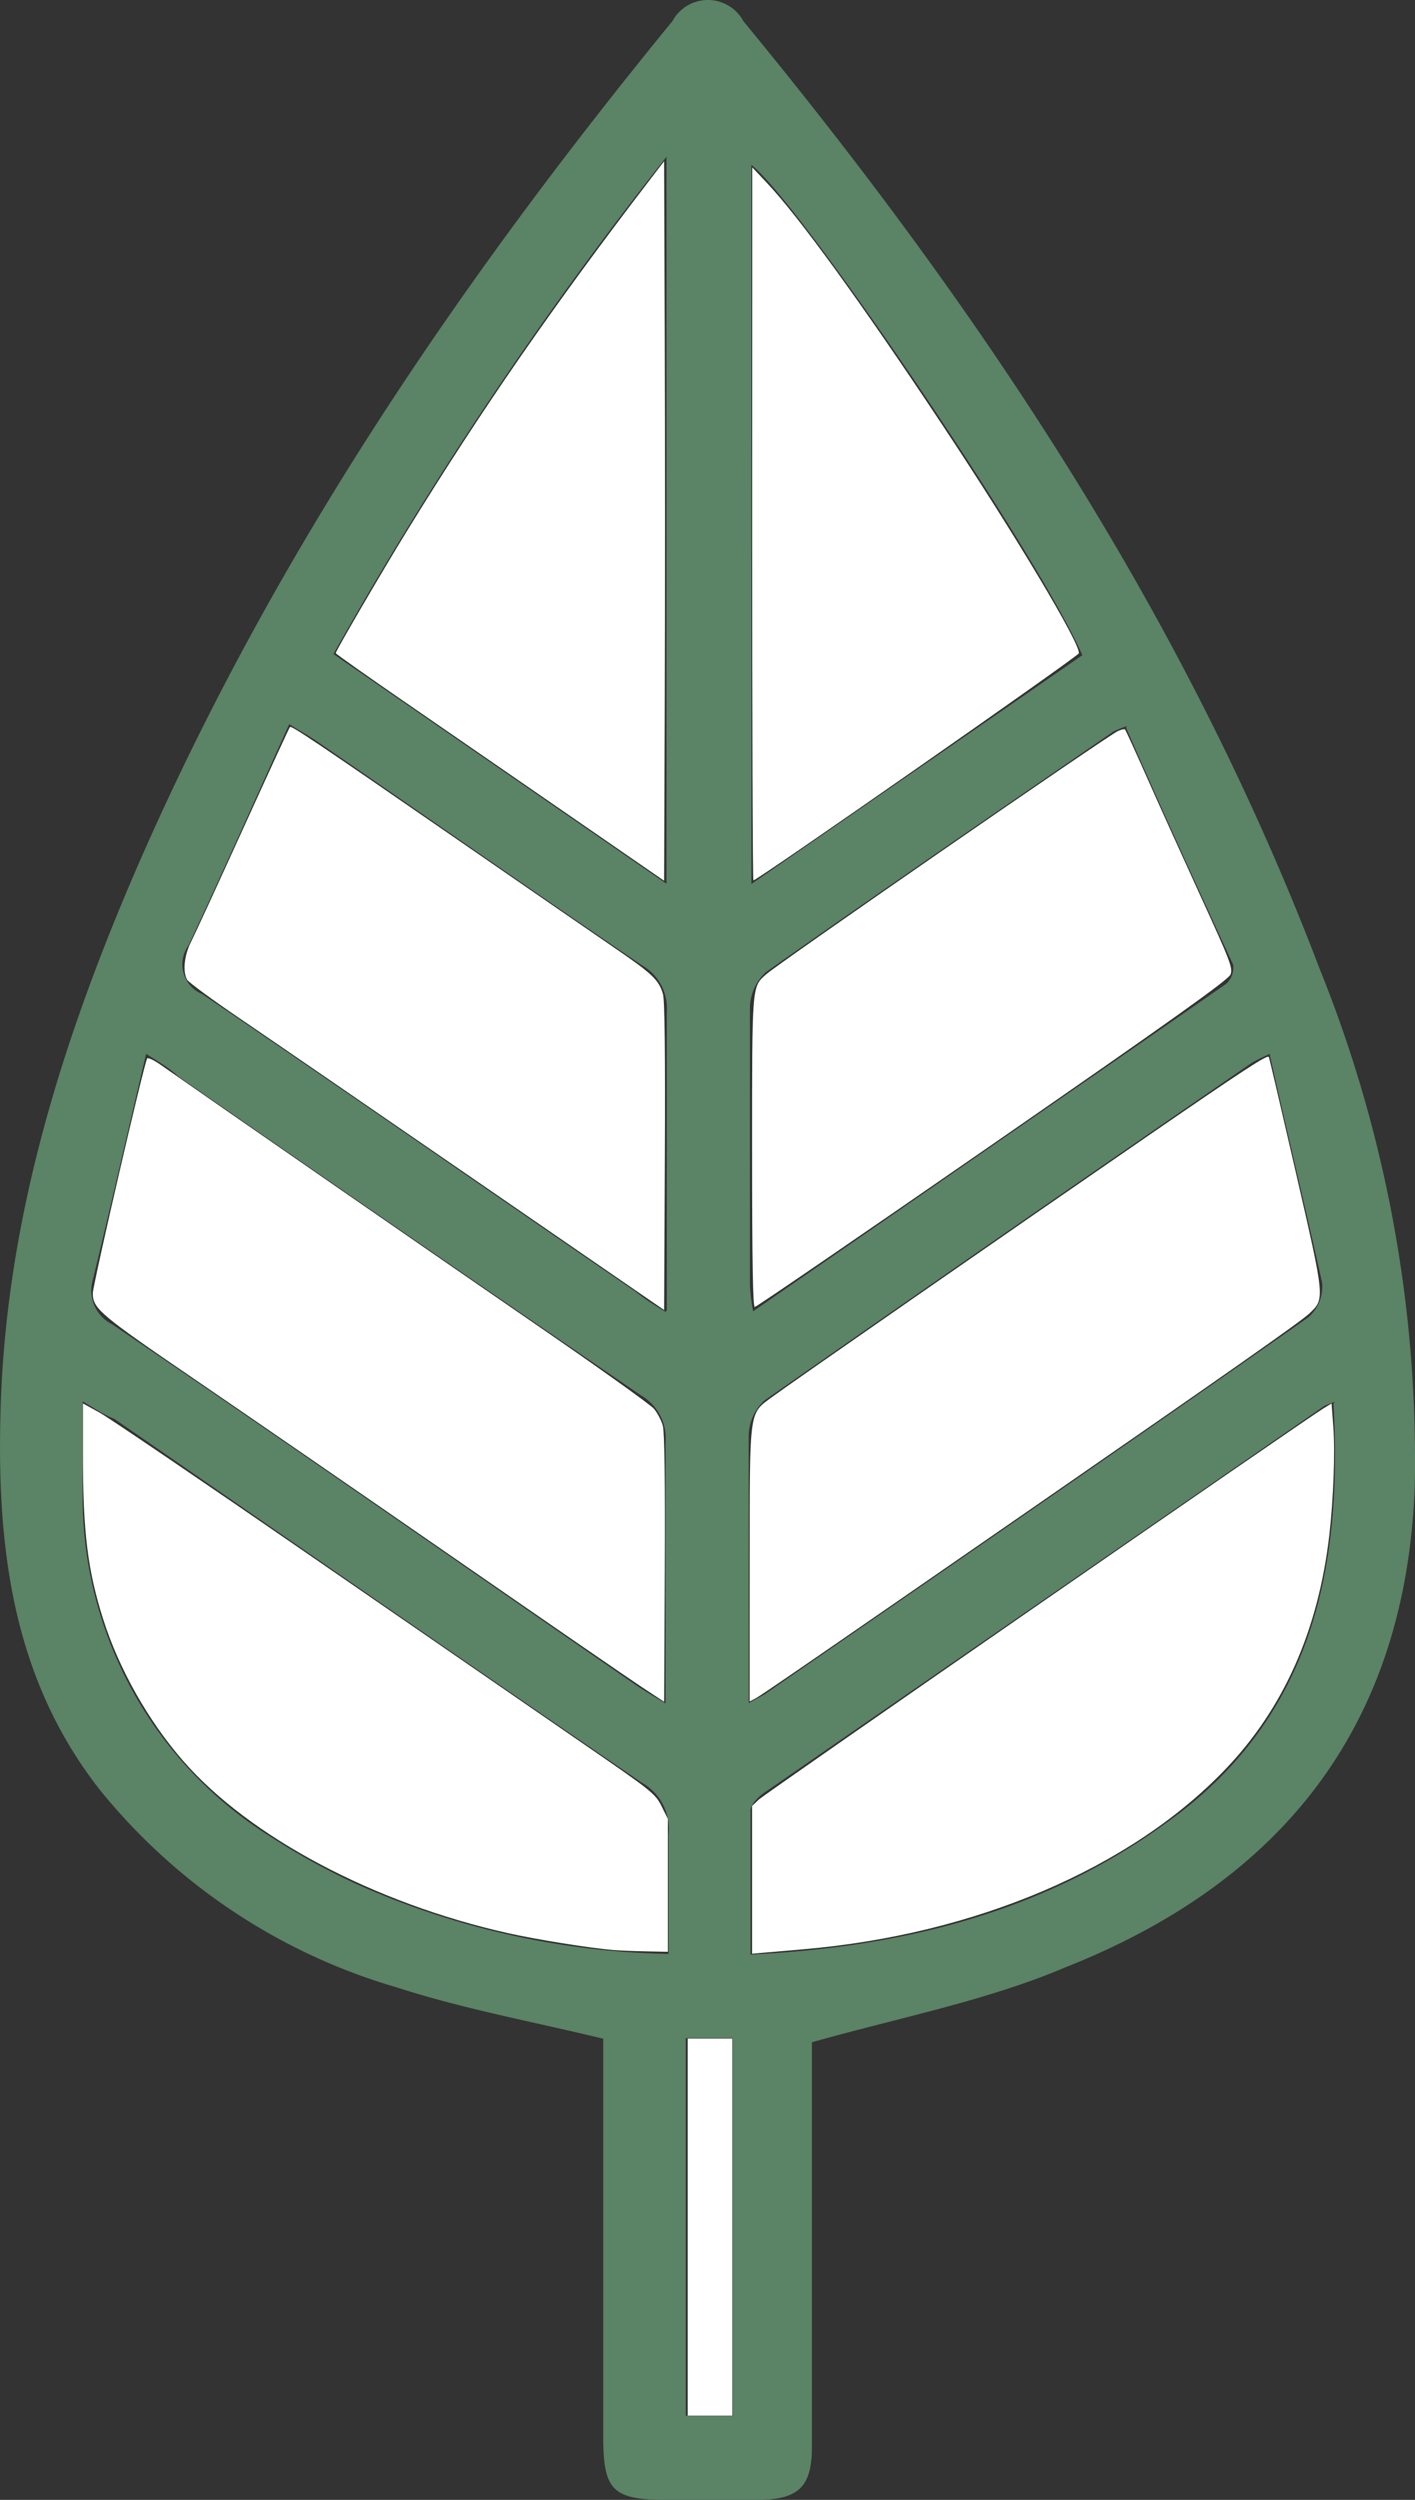 <svg viewBox="0 0 290 512" xmlns="http://www.w3.org/2000/svg">
 <rect x="0" y="0" width="290" height="512" fill="#333333" stroke="none"/>
 <path fill="#5b8365" d="m166.4 418.28v82.875c0 8.166-2.737 10.725-10.889 10.847h-18.737c-11.193 0-13.14-1.889-13.14-12.858v-81.595c-14.6-3.534-28.652-6.094-42.218-10.481a122.15 122.36 0 0 1-60.833-40.341c-17.824-22.608-21.17-49.116-20.501-76.659 0.852-38.391 11.802-74.465 26.827-109.69 27.679-64.533 66.552-121.87 110.9-176.05a8.273 8.287 0 0 1 14.539 0c48.667 59.109 90.581 121.87 118.08 194.02a267.67 268.12 0 0 1 19.527 105.91c-1.764 49.359-27.314 81.169-71.722 98.719-15.938 6.764-33.641 10.177-51.83 15.295zm-136.45-202.43c-3.772 15.966-7.239 31.078-10.889 46.13a7.726 7.739 0 0 0 3.954 9.262c36.013 24.375 71.844 49.42 107.74 74.161 1.643 1.097 3.346 2.072 5.657 3.473v-53.503a10.159 10.177 0 0 0-5.11-9.628q-47.572-32.541-94.9-65.386c-1.399-1.402-3.346-2.559-6.448-4.509zm230.31 0a41.123 41.194 0 0 0-3.711 1.828q-50.127 34.43-99.888 69.164a10.037 10.055 0 0 0-3.224 7.191v54.783c1.947-1.097 2.859-1.523 3.65-2.072 37.108-25.594 74.217-51.126 111.08-76.964a8.334 8.348 0 0 0 2.798-7.069c-3.346-15.052-6.996-30.103-10.707-46.556zm-243.33 70.687v20.475a81.882 82.022 0 0 0 38.812 69.347 138.94 139.18 0 0 0 17.459 9.567 164.25 164.53 0 0 0 63.814 14.259v-24.375a10.828 10.847 0 0 0-5.414-10.664c-36.196-24.741-72.148-49.725-108.22-74.587-2.007-0.731-3.589-1.889-6.753-3.717zm256.66 0.548-2.068 0.792-114.79 79.219c-1.278 0.853-2.859 2.438-2.92 3.656v29.555c31.451-1.523 60.164-8.775 85.167-26.934 29.443-20.902 36.317-51.309 34.31-85.922zm-42.583-138.39a21.413 21.45 0 0 0-2.859 1.158c-23.847 16.392-47.632 32.662-71.236 49.298a10.159 10.177 0 0 0-3.224 7.252v56.794a36.5 36.562 0 0 0 0.669 5.362c32.789-22.669 64.909-44.85 96.907-67.031a4.441 4.448 0 0 0 1.46-3.961c-7.422-16.087-14.722-31.992-21.961-48.567zm-94.352 119.68v-61.059a10.098 10.116 0 0 0-5.11-9.628c-22.143-15.052-44.165-30.469-66.187-45.581-1.643-1.158-3.407-2.133-6.083-3.778-7.057 15.539-13.687 30.469-20.622 45.276a6.57 6.581 0 0 0 2.798 9.994c29.747 20.17 59.252 40.706 88.817 60.937 1.947 1.584 3.65 2.62 6.144 4.144zm17.337-87.323 67.829-46.861c-8.638-19.987-57.792-92.625-67.829-100.42zm-17.398-148.93a781.22 782.56 0 0 0-68.255 101.83l68.255 47.044zm13.566 385.31h-9.612v77.33h9.612z"/>
 <g fill="#ffffff">
  <path d="m117.06 167.25c-10.476-7.224-25.619-17.655-33.651-23.18-8.032-5.525-14.603-10.16-14.603-10.3 0-0.447 9.612-16.913 14.637-25.075 15.482-25.144 29.901-45.977 49.652-71.738l3.012-3.929 0.13 36.818c0.072 20.25 0.072 53.405 0 73.678l-0.13 36.861z"/>
  <path d="m154.16 107.3 0.018-73.016 2.903 3.074c6.674 7.067 19.343 24.52 35.932 49.498 15.052 22.665 28.495 45.135 28.089 46.95-0.141 0.628-65.931 46.511-66.691 46.511-0.148 0-0.26-32.857-0.251-73.016z"/>
  <path d="m133.57 266.56c-1.397-0.953-18.654-12.82-38.349-26.371-19.695-13.551-40.438-27.781-46.096-31.622s-10.514-7.41-10.794-7.932c-0.918-1.715-0.563-5.004 0.838-7.762 0.74-1.457 5.547-11.894 10.681-23.193s9.441-20.649 9.57-20.778c0.318-0.318 5.029 2.846 34.276 23.025 13.829 9.541 28.391 19.571 32.361 22.288 7.681 5.257 8.981 6.503 9.82 9.411 0.35 1.213 0.479 12.503 0.381 33.252l-0.149 31.416z"/>
  <path d="m154.14 235.92c0-34.522-0.064-33.711 2.858-36.349 2.453-2.215 69.933-48.852 72.137-49.856 0.66-0.301 1.305-0.442 1.433-0.314 0.128 0.128 2.154 4.565 4.502 9.86 2.348 5.295 7.289 16.222 10.98 24.283 6.163 13.459 6.663 14.771 6.124 16.073-0.442 1.067-12.497 9.657-48.757 34.741-26.494 18.328-48.419 33.324-48.723 33.324-0.392 0-0.552-9.226-0.552-31.762z"/>
  <path d="m131.54 345.53c-2.514-1.655-19.886-13.6-38.603-26.544-18.717-12.944-42.569-29.358-53.004-36.475-19.459-13.273-20.884-14.473-20.91-17.621-0.014-1.664 10.603-47.512 11.143-48.121 0.183-0.206 1.39 0.365 2.682 1.27 11.066 7.743 58.961 40.862 77.186 53.373 12.477 8.565 23.271 16.269 23.987 17.12 0.716 0.851 1.539 2.426 1.828 3.5 0.34 1.262 0.479 11.605 0.394 29.23l-0.131 27.278z"/>
  <path d="m153.65 320.4c0.013-32.314-0.204-30.707 4.639-34.315 3.324-2.477 48.43-33.789 77.128-53.542 19.444-13.383 24.234-16.51 24.62-16.071 0.08 0.09 2.576 10.754 5.549 23.697 6.001 26.13 5.97 25.802 2.73 28.869-1.712 1.62-16.166 11.761-57.534 40.364-43.529 30.097-54.846 37.874-56 38.48l-1.143 0.6z"/>
  <path d="m125.7 399.38c-4.766-0.388-15.737-2.144-21.594-3.456-27.436-6.146-52.98-19.687-66.574-35.291-7.144-8.2-13.133-18.796-16.366-28.952-3.19-10.021-4.165-17.89-4.165-33.602v-10.638l3.429 1.89c1.886 1.039 21.714 14.494 44.063 29.899 22.349 15.405 47.187 32.511 55.194 38.012 13.843 9.51 14.624 10.132 15.873 12.638l1.313 2.636v27.229l-4.444-0.089c-2.444-0.049-5.473-0.173-6.73-0.275z"/>
  <path d="m154.14 385v-15.133l1.397-1.315c1.298-1.222 112.22-78.007 115.76-80.136l1.602-0.962 0.364 4.852c0.382 5.098 0.018 14.827-0.827 22.111-2.263 19.503-9.355 35.475-21.28 47.926-19.415 20.272-51.154 33.824-86.349 36.869-3.492 0.302-7.321 0.633-8.508 0.735l-2.159 0.186z"/>
  <path d="m140.94 456.13v-38.603h9.143v77.206h-9.143z"/>
 </g>
</svg>

